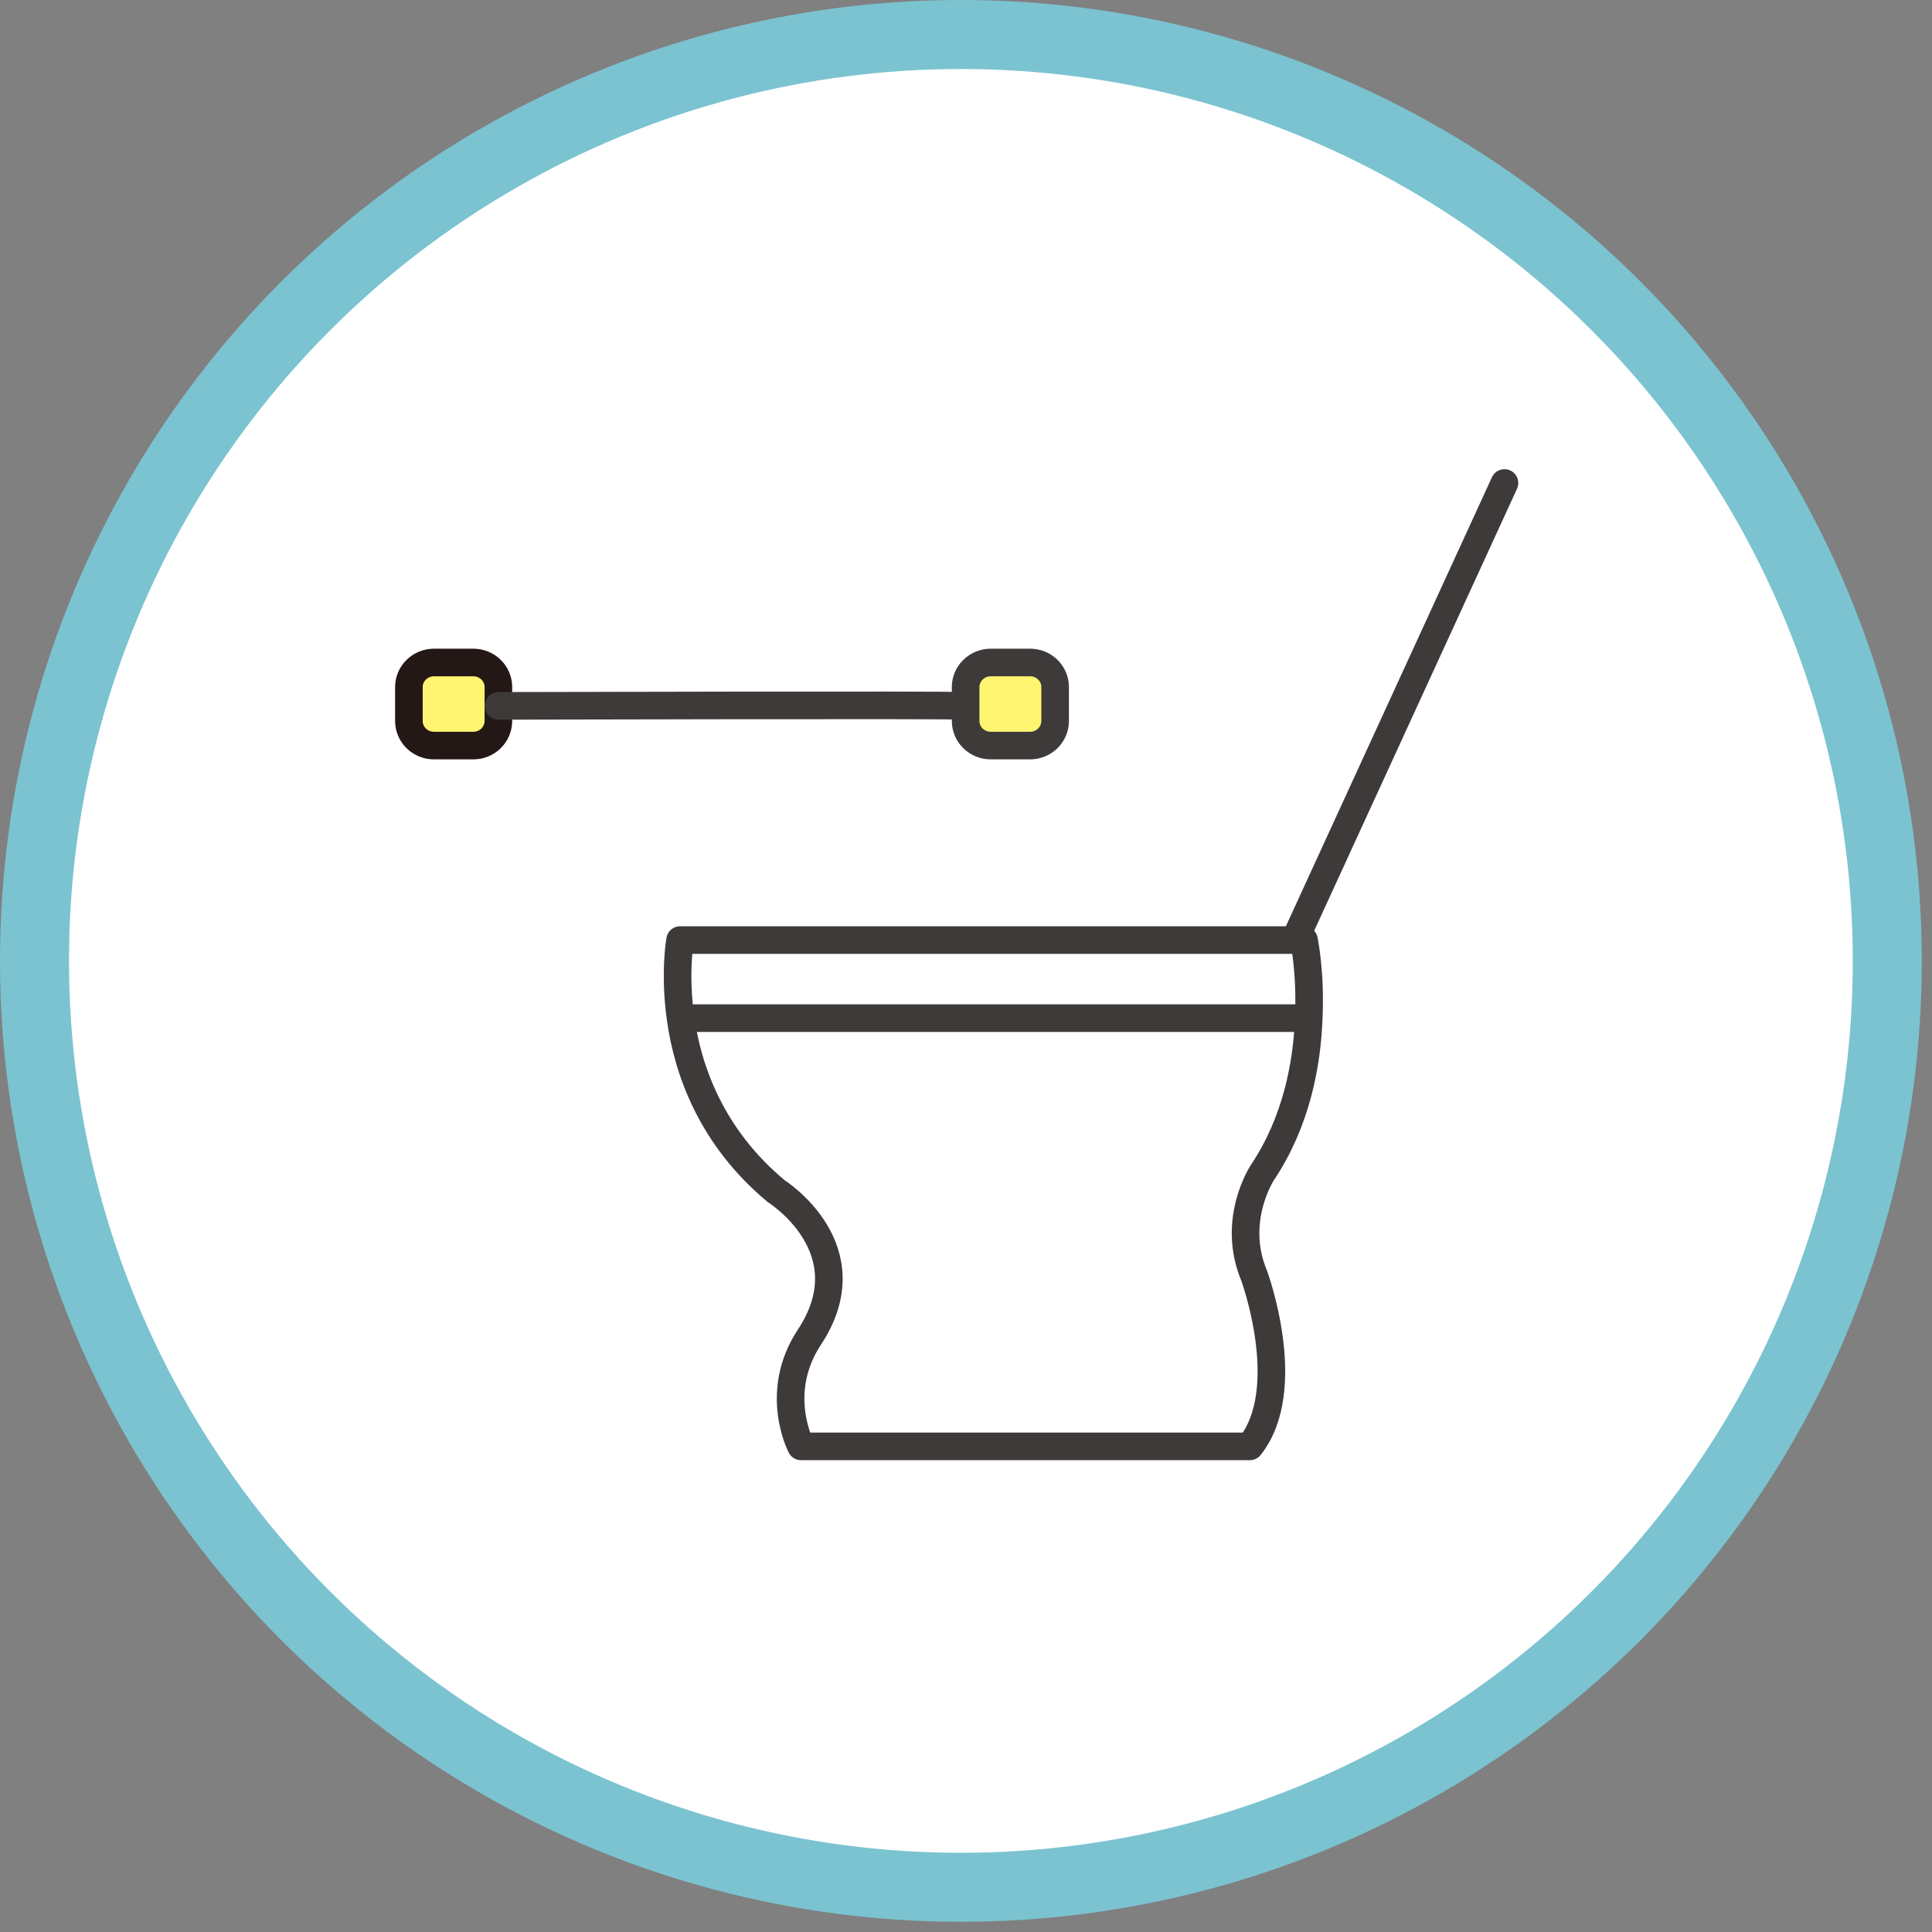 <svg width="84" height="84" viewBox="0 0 84 84" fill="none" xmlns="http://www.w3.org/2000/svg">
<rect x="0" y="0" width="84" height="84" fill="#808080" stroke="none"/>
<circle cx="41.778" cy="41.778" r="40.278" fill="white" stroke="#7BC3D1" stroke-width="3"/>
<path d="M20.58 32.416H18.866C18.263 32.416 17.778 31.937 17.778 31.343V29.87C17.778 29.29 18.263 28.804 18.866 28.804H20.58C21.183 28.804 21.669 29.283 21.669 29.87V31.343C21.669 31.937 21.183 32.416 20.58 32.416Z" fill="#FFF571" stroke="#231815" stroke-width="1.2" stroke-linecap="round" stroke-linejoin="round"/>
<path d="M44.787 32.416H43.073C42.47 32.416 41.984 31.937 41.984 31.343V29.87C41.984 29.29 42.47 28.804 43.073 28.804H44.787C45.39 28.804 45.875 29.283 45.875 29.87V31.343C45.875 31.937 45.39 32.416 44.787 32.416Z" fill="#FFF571" stroke="#3E3A39" stroke-width="1.2" stroke-linecap="round" stroke-linejoin="round"/>
<path d="M21.676 30.69C21.676 30.69 41.757 30.639 41.757 30.69" stroke="#3E3A39" stroke-width="1.2" stroke-linecap="round" stroke-linejoin="round"/>
<path d="M29.591 44.282C29.9 46.501 30.907 49.424 33.746 51.788C33.746 51.788 37.733 54.291 35.188 58.142C33.599 60.557 34.828 62.886 34.828 62.886H54.342C56.335 60.376 54.526 55.459 54.526 55.459C53.518 53.043 54.886 50.983 54.886 50.983C56.379 48.75 56.828 46.24 56.901 44.275C56.997 42.294 56.695 40.873 56.695 40.873H29.569C29.569 40.873 29.311 42.294 29.591 44.282Z" stroke="#3E3A39" stroke-width="1.2" stroke-linecap="round" stroke-linejoin="round"/>
<path d="M29.649 44.267H56.791" stroke="#3E3A39" stroke-width="1.2" stroke-linecap="round" stroke-linejoin="round"/>
<path d="M56.335 40.779L65.412 21" stroke="#3E3A39" stroke-width="1.2" stroke-linecap="round" stroke-linejoin="round"/>
</svg>
